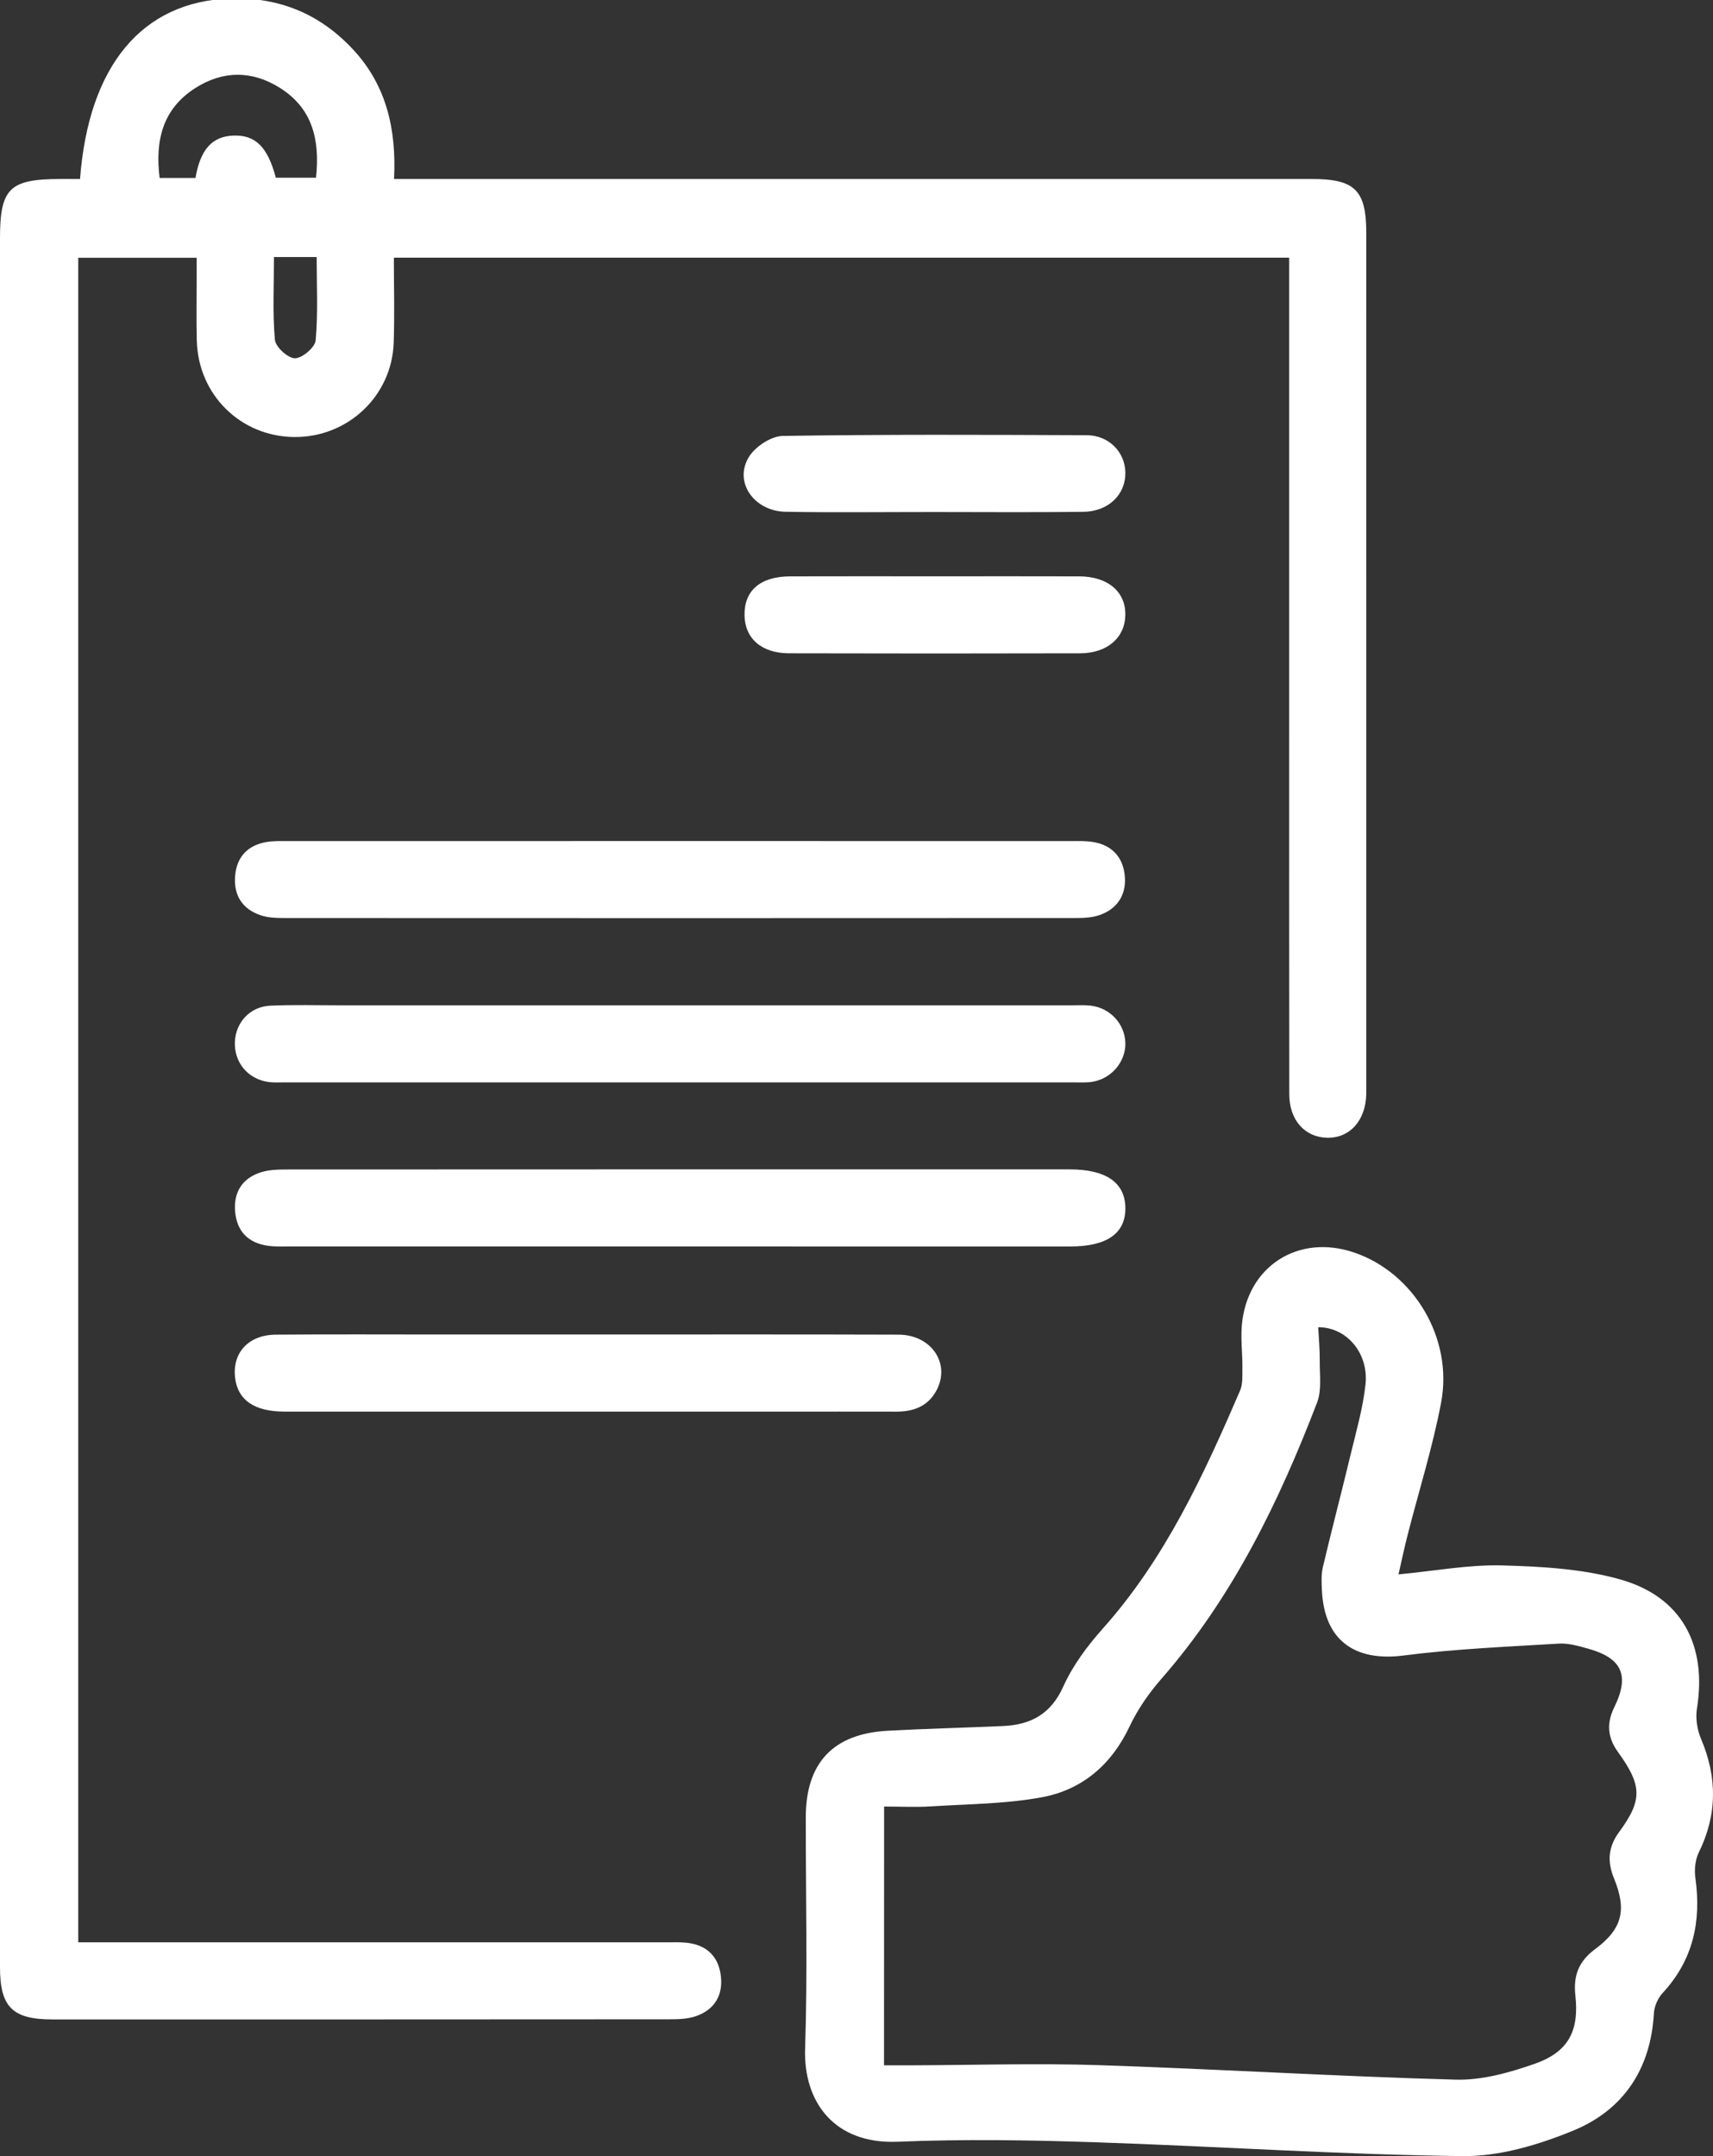 <?xml version="1.0" encoding="utf-8"?>
<!-- Generator: Adobe Illustrator 16.0.0, SVG Export Plug-In . SVG Version: 6.00 Build 0)  -->
<!DOCTYPE svg PUBLIC "-//W3C//DTD SVG 1.1//EN" "http://www.w3.org/Graphics/SVG/1.1/DTD/svg11.dtd">
<svg version="1.1" id="Layer_1" xmlns="http://www.w3.org/2000/svg" xmlns:xlink="http://www.w3.org/1999/xlink" x="0px" y="0px"
	 width="238.385px" height="300px" viewBox="0 0 238.385 300" enable-background="new 0 0 238.385 300" xml:space="preserve">
<rect x="0" y="0" width="238.385" height="300" fill="#333333" stroke="none"/>
<g>
	<path fill="#FFFFFF" d="M11.137,24.904C12.338,9.078,19.828,0.223,31.971-0.2C38.846-0.439,44.6,1.95,49.237,6.999
		c4.57,4.975,5.938,11.043,5.601,17.905c1.415,0,2.577,0,3.739,0c41.317,0,82.637,0,123.955,0c6.033,0,7.604,1.558,7.604,7.551
		c0.002,39.431,0.002,78.862,0.002,118.294c0,0.497,0.006,0.993-0.006,1.489c-0.08,3.691-2.313,6.156-5.488,6.068
		c-3.078-0.09-5.217-2.47-5.225-6.041c-0.025-17.877-0.014-35.76-0.014-53.638c0-19.766,0-39.531,0-59.297c0-1.084,0-2.17,0-3.477
		c-41.51,0-82.858,0-124.593,0c0,3.955,0.109,7.896-0.024,11.828c-0.253,7.432-6.404,13.197-13.845,13.126
		c-7.466-0.071-13.363-5.877-13.555-13.405c-0.071-2.78-0.019-5.563-0.023-8.343c0-0.984,0-1.969,0-3.192
		c-5.547,0-10.931,0-16.476,0c0,77.998,0,155.931,0,234.384c1.119,0,2.253,0,3.387,0c26.122,0,52.244,0,78.368,0.005
		c1.09,0,2.199-0.062,3.271,0.104c2.574,0.393,4.086,1.988,4.397,4.537c0.33,2.686-0.842,4.69-3.392,5.606
		c-1.175,0.427-2.532,0.459-3.807,0.46c-28.605,0.023-57.21,0.021-85.815,0.018c-5.582,0-7.298-1.729-7.298-7.295
		c-0.001-80.153,0-160.309,0-240.46c0-7.008,1.285-8.29,8.34-8.323C9.216,24.9,10.091,24.904,11.137,24.904z M27.203,24.762
		c0.68-3.991,2.343-5.798,5.291-5.896c3.059-0.103,4.749,1.569,5.892,5.863c1.822,0,3.654,0,5.589,0
		c0.563-5.22-0.453-9.647-5.053-12.522c-3.872-2.42-7.909-2.407-11.755,0.052c-4.552,2.91-5.599,7.311-4.954,12.503
		C23.882,24.762,25.428,24.762,27.203,24.762z M38.124,35.764c0,4.026-0.201,7.793,0.133,11.513c0.09,1,1.807,2.568,2.784,2.573
		c1.003,0.006,2.8-1.511,2.887-2.483c0.34-3.8,0.139-7.648,0.139-11.604C42.011,35.764,40.267,35.764,38.124,35.764z"/>
	<path fill="#FFFFFF" d="M194.618,219.059c5.148-0.488,9.781-1.369,14.389-1.248c5.503,0.146,11.176,0.465,16.428,1.938
		c8.604,2.412,12.137,9.146,10.715,17.979c-0.217,1.346,0.029,2.938,0.564,4.201c2.273,5.354,2.279,10.557-0.303,15.813
		c-0.51,1.031-0.637,2.428-0.475,3.589c0.846,6.046-0.33,11.426-4.592,16.011c-0.66,0.715-1.138,1.854-1.188,2.827
		c-0.438,7.709-4.242,13.396-11.16,16.254c-4.854,2.003-10.315,3.64-15.483,3.575c-17.063-0.203-34.111-1.365-51.174-1.928
		c-9.129-0.305-18.283-0.451-27.402-0.07c-8.866,0.369-13.146-5.564-12.897-12.98c0.356-10.719,0.079-21.455,0.095-32.186
		c0.012-7.555,3.813-11.604,11.385-12.018c5.354-0.293,10.719-0.42,16.074-0.657c3.856-0.177,6.647-1.655,8.373-5.491
		c1.317-2.93,3.344-5.652,5.5-8.068c8.68-9.723,14.018-21.328,19.098-33.096c0.403-0.938,0.318-2.111,0.328-3.184
		c0.02-1.98-0.246-3.979-0.074-5.943c0.717-8.182,7.847-12.752,15.621-10.105c8.289,2.815,13.805,11.916,12.11,20.875
		c-1.175,6.217-3.098,12.293-4.664,18.437C195.442,215.291,195.084,217.023,194.618,219.059z M123.022,287.367
		c1.324,0,2.486,0.002,3.647-0.001c8.738-0.025,17.486-0.31,26.218-0.024c16.563,0.541,33.11,1.567,49.68,2.018
		c3.647,0.103,7.479-0.971,10.984-2.196c4.698-1.647,6.229-4.556,5.68-9.521c-0.305-2.759,0.471-4.75,2.729-6.427
		c3.803-2.817,4.456-5.442,2.645-9.874c-0.953-2.318-0.813-4.354,0.703-6.419c3.293-4.479,3.229-6.487-0.178-11.196
		c-1.427-1.975-1.563-3.988-0.5-6.146c2.186-4.443,1.133-6.859-3.628-8.191c-1.33-0.369-2.743-0.781-4.089-0.699
		c-7.201,0.439-14.434,0.733-21.576,1.653c-6.84,0.882-11.04-2.134-11.374-9.03c-0.052-1.088-0.114-2.225,0.129-3.265
		c1.229-5.202,2.595-10.373,3.841-15.571c0.782-3.271,1.745-6.543,2.094-9.869c0.455-4.346-2.64-7.957-6.582-7.938
		c0.078,1.567,0.229,3.131,0.215,4.688c-0.023,1.938,0.292,4.057-0.367,5.775c-5.318,13.856-11.754,27.104-21.639,38.42
		c-1.739,1.991-3.32,4.246-4.443,6.631c-2.521,5.354-6.609,8.854-12.256,9.892c-5.041,0.926-10.254,0.938-15.396,1.262
		c-2.141,0.132-4.298,0.021-6.525,0.021C123.022,263.654,123.022,275.33,123.022,287.367z"/>
	<path fill="#FFFFFF" d="M94.844,139.877c18.074,0,36.148-0.001,54.223,0.001c0.894,0,1.793-0.054,2.68,0.042
		c2.725,0.3,4.779,2.523,4.859,5.174c0.076,2.604-1.907,4.99-4.594,5.428c-0.777,0.127-1.587,0.082-2.381,0.082
		c-36.743,0.002-73.488,0.002-110.231,0c-0.695,0-1.4,0.039-2.083-0.062c-2.863-0.422-4.769-2.764-4.628-5.624
		c0.134-2.708,2.135-4.868,4.952-4.991c3.271-0.144,6.554-0.049,9.83-0.049C63.263,139.876,79.054,139.877,94.844,139.877z"/>
	<path fill="#FFFFFF" d="M94.428,173.432c-17.975,0-35.947,0.002-53.919-0.004c-1.091,0-2.199,0.063-3.271-0.098
		c-2.697-0.396-4.276-2.014-4.516-4.73c-0.239-2.705,0.983-4.66,3.574-5.483c1.195-0.384,2.541-0.396,3.818-0.396
		c36.243-0.019,72.485-0.017,108.729-0.015c5.077,0,7.721,1.826,7.766,5.354c0.043,3.543-2.56,5.375-7.668,5.375
		C130.771,173.434,112.598,173.432,94.428,173.432z"/>
	<path fill="#FFFFFF" d="M94.729,117.02c18.07,0,36.141-0.002,54.209,0.005c1.09,0.001,2.203-0.041,3.268,0.146
		c2.727,0.478,4.188,2.322,4.339,4.939c0.149,2.51-1.142,4.41-3.585,5.231c-1.008,0.338-2.146,0.394-3.229,0.394
		c-36.736,0.019-73.479,0.019-110.211,0.001c-1.081-0.001-2.222-0.041-3.229-0.379c-2.577-0.867-3.8-2.791-3.57-5.499
		c0.219-2.583,1.692-4.191,4.231-4.677c1.06-0.202,2.175-0.155,3.265-0.155C58.387,117.018,76.557,117.02,94.729,117.02z"/>
	<path fill="#FFFFFF" d="M81.865,185.682c14.396,0.004,28.793-0.029,43.188,0.021c4.627,0.016,7.303,4.125,5.217,7.857
		c-1.19,2.131-3.166,2.857-5.517,2.854c-5.264-0.016-10.524-0.002-15.788-0.002c-23.134,0-46.269,0.004-69.405-0.005
		c-4.154-0.003-6.466-1.604-6.839-4.666c-0.425-3.493,1.842-6.009,5.651-6.038c7.744-0.063,15.489-0.021,23.233-0.021
		C68.362,185.68,75.113,185.68,81.865,185.682z"/>
	<path fill="#FFFFFF" d="M129.901,71.242c-6.85-0.001-13.696,0.085-20.544-0.031c-4.483-0.076-7.303-4.209-5.104-7.684
		c0.897-1.42,3.073-2.847,4.688-2.872c14.091-0.222,28.188-0.159,42.281-0.101c3.104,0.013,5.354,2.355,5.387,5.221
		c0.035,3.044-2.363,5.4-5.86,5.442C143.799,71.301,136.854,71.243,129.901,71.242z"/>
	<path fill="#FFFFFF" d="M130.229,80.187c6.648,0,13.303-0.017,19.951,0.006c3.995,0.015,6.492,2.146,6.424,5.401
		c-0.066,3.151-2.522,5.297-6.308,5.307c-13.499,0.034-26.996,0.035-40.497-0.001c-3.848-0.01-6.159-2.086-6.19-5.339
		c-0.031-3.421,2.227-5.354,6.371-5.368C116.73,80.169,123.479,80.187,130.229,80.187z"/>
</g>
</svg>
